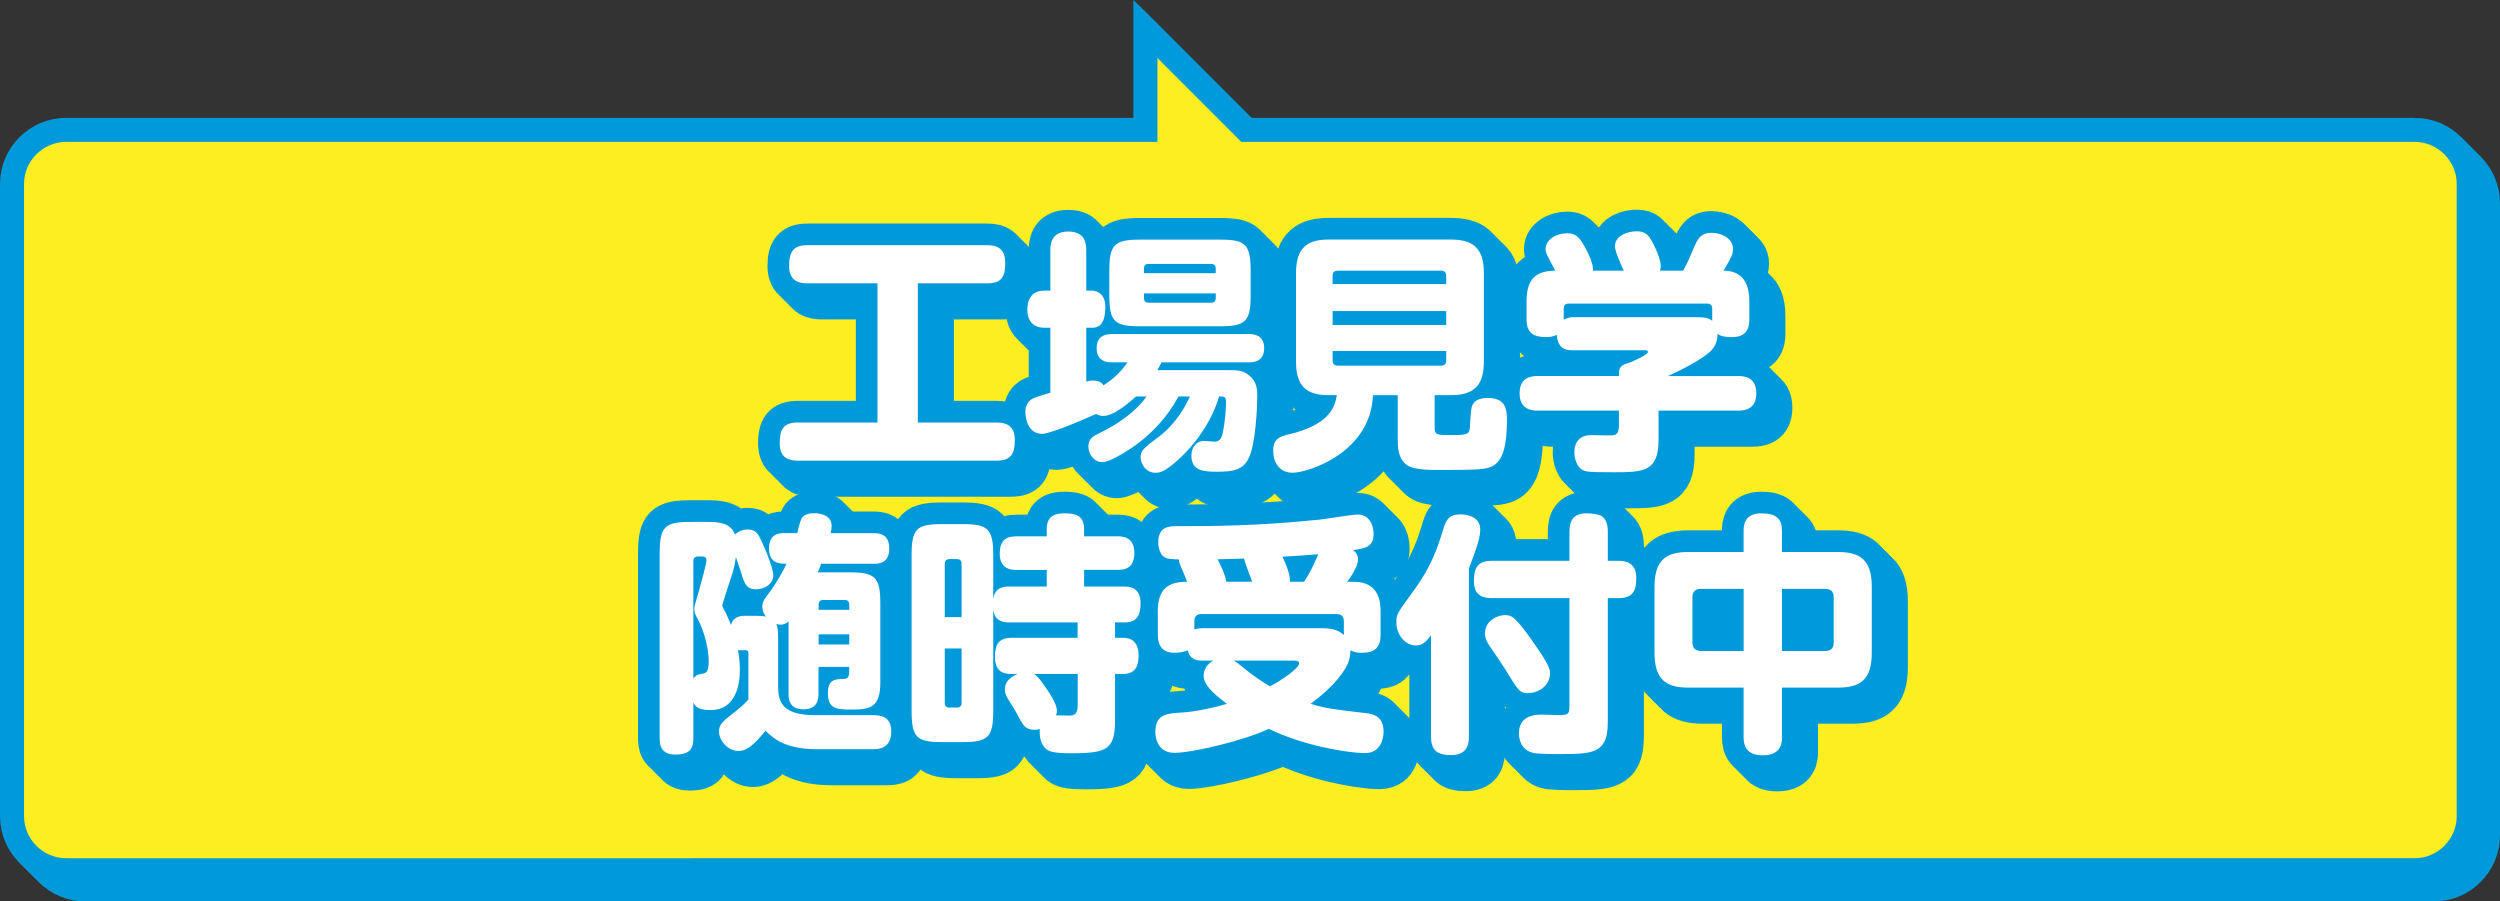 <?xml version="1.0" encoding="UTF-8"?><svg id="_レイヤー_2" xmlns="http://www.w3.org/2000/svg" viewBox="0 0 684.43 246.8"><rect x="0" y="0" width="684.43" height="246.8" fill="#333333" stroke="none"/><defs><style>.cls-1{fill:#fff;}.cls-2{stroke-linecap:round;stroke-linejoin:round;stroke-width:11.85px;}.cls-2,.cls-3{fill:none;stroke:#0099d9;}.cls-3{stroke-miterlimit:10;stroke-width:13.16px;}.cls-4{fill:#fcee21;}</style></defs><g id="ob"><g><g><path class="cls-3" d="M666.32,44.11H345.1l-22.96-22.96v22.96H23.38c-6.34,0-11.53,5.19-11.53,11.53V228.69c0,6.34,5.19,11.53,11.53,11.53H666.32c6.34,0,11.53-5.19,11.53-11.53V55.64c0-6.34-5.19-11.53-11.53-11.53Z"/><path class="cls-3" d="M665,42.79H343.78l-22.96-22.96v22.96H22.06c-6.34,0-11.53,5.19-11.53,11.53V227.38c0,6.34,5.19,11.53,11.53,11.53H665c6.34,0,11.53-5.19,11.53-11.53V54.32c0-6.34-5.19-11.53-11.53-11.53Z"/><path class="cls-3" d="M663.68,41.48H342.47l-22.96-22.96v22.96H20.74c-6.34,0-11.53,5.19-11.53,11.53V226.06c0,6.34,5.19,11.53,11.53,11.53H663.68c6.34,0,11.53-5.19,11.53-11.53V53.01c0-6.34-5.19-11.53-11.53-11.53Z"/><path class="cls-3" d="M662.37,40.16H341.15l-22.96-22.96v22.96H19.43c-6.34,0-11.53,5.19-11.53,11.53V224.75c0,6.34,5.19,11.53,11.53,11.53H662.37c6.34,0,11.53-5.19,11.53-11.53V51.69c0-6.34-5.19-11.53-11.53-11.53Z"/><path class="cls-3" d="M661.05,38.84H339.83l-22.96-22.96v22.96H18.11c-6.34,0-11.53,5.19-11.53,11.53V223.43c0,6.34,5.19,11.53,11.53,11.53H661.05c6.34,0,11.53-5.19,11.53-11.53V50.37c0-6.34-5.19-11.53-11.53-11.53Z"/></g><path class="cls-4" d="M661.05,38.84H339.83l-22.96-22.96v22.96H18.11c-6.34,0-11.53,5.19-11.53,11.53V223.43c0,6.34,5.19,11.53,11.53,11.53H661.05c6.34,0,11.53-5.19,11.53-11.53V50.37c0-6.34-5.19-11.53-11.53-11.53Z"/></g><g><g><g><path class="cls-2" d="M255.22,119.62h21.55c2.3,0,5.01,.62,5.01,4.77,0,3.87-1.08,5.67-5.01,5.67h-54.41c-2.3,0-4.95-.62-4.95-4.77,0-3.8,1.02-5.67,4.95-5.67h21.82v-38.1h-19.18c-1.83,0-5.01-.28-5.01-4.77,0-3.94,1.22-5.67,5.01-5.67h49.2c2.51,0,4.95,.69,4.95,4.84,0,3.87-1.02,5.6-4.95,5.6h-18.97v38.1Z"/><path class="cls-2" d="M314.96,112.49c-1.69,1.52-5.96,5.32-9.01,5.32-1.02,0-1.56-.35-1.9-.55,0,0-12.13,5.46-14.77,5.46-4.61,0-4.61-5.81-4.61-6.02,0-2.07,1.08-3.04,1.69-3.46,.81-.48,1.29-.62,5.15-1.8v-17.77h-1.56c-4.13,0-4.74-3.18-4.74-4.91,0-2.97,1.22-5.26,4.74-5.26h1.56v-11.06c0-1.18,0-5.12,4.88-5.12,4.54,0,4.95,3.18,4.95,5.12v11.06h1.63c.47,0,3.59,.28,3.59,4.43,0,2.49-.41,5.74-3.59,5.74h-1.63v14.73c.75-.21,1.22-.28,1.83-.28,1.9,0,2.51,.76,2.91,1.31,3.79-2.49,5.35-4.63,6.57-6.29h-4.27c-.95,0-4.2,0-4.2-3.87s3.18-3.87,4.2-3.87h37.47c.95,0,4.2,0,4.2,3.87s-3.25,3.87-4.2,3.87h-23.92c-.34,.76-.47,.97-1.15,2.14h19.65c2.24,0,3.86,0,5.69,1.59,1.9,1.66,2.03,3.73,2.03,5.26,0,4.08-.54,13.21-2.17,16.87-1.63,3.67-4.4,4.08-8.88,4.08-3.46,0-6.98-.14-6.98-4.43,0-2.49,1.63-4.01,3.39-4.01,.47,0,2.58,.21,2.98,.21,1.63,0,2.03-1.38,2.3-2.83,.47-2.21,.81-5.74,.81-8.02,0-1.52-.54-1.52-1.9-1.52-2.03,7.05-6.91,13.55-11.38,17.5-3.46,3.04-4.74,3.39-6.03,3.39-2.64,0-4.07-2.42-4.07-4.22s.54-2.35,5.29-5.88c1.56-1.18,5.49-4.7,8.2-10.79h-3.12c-3.05,5.67-7.59,10.58-12.88,14.11-1.97,1.31-6.03,3.87-8,3.87-2.24,0-3.79-2.21-3.79-4.29,0-2.21,1.49-2.9,2.91-3.6,3.46-1.66,9.49-5.05,13.01-10.1h-2.91Zm31.38-27.8c0,7.19-1.29,8.58-8.4,8.58h-21.89c-7.12,0-8.4-1.38-8.4-8.58v-6.57c0-7.12,1.29-8.58,8.4-8.58h21.89c6.98,0,8.4,1.24,8.4,8.58v6.57Zm-9.56-5.95v-1.31c0-.76-.41-1.24-1.29-1.24h-17.14c-.88,0-1.22,.55-1.22,1.24v1.31h19.65Zm0,5.53h-19.65v1.31c0,.69,.34,1.24,1.29,1.24h17.08c.95,0,1.29-.55,1.29-1.24v-1.31Z"/><path class="cls-2" d="M396.7,120.79c0,2.28,.54,2.28,4.61,2.28,4.95,0,4.95-.42,5.08-2.56,.27-4.5,.34-5.05,.75-5.81,.34-.55,1.08-1.8,4.07-1.8,4.68,0,5.29,2.7,5.29,5.88,0,9.2-1.76,12.52-5.56,13.35-1.29,.28-2.3,.48-12.06,.48-2.91,0-7.72,.07-9.69-1.31-2.58-1.8-2.58-4.91-2.58-7.47v-11.69h-6.78c-.61,15.84-17.89,21.23-21.96,21.23-3.66,0-5.35-2.77-5.35-6.02s1.76-3.87,4.07-4.43c11.79-2.7,12.88-8.02,13.35-10.79h-2.17c-5.83,0-9.01-2.07-9.01-9.2v-24.2c0-7.4,3.52-9.2,9.01-9.2h33.34c5.69,0,9.08,1.94,9.08,9.2v24.2c0,6.92-3.05,9.2-9.08,9.2h-4.4v8.64Zm3.18-39.07v-2.21c0-.9-.41-1.45-1.36-1.45h-28.33c-1.02,0-1.42,.55-1.42,1.45v2.21h31.1Zm0,7.4h-31.1v3.8h31.1v-3.8Zm0,10.93h-31.1v2.56c0,.83,.41,1.45,1.42,1.45h28.33c1.02,0,1.36-.69,1.36-1.45v-2.56Z"/><path class="cls-2" d="M448.52,78.06c-.75-1.52-2.44-5.32-2.44-6.64,0-3.18,3.79-4.15,5.96-4.15,2.58,0,3.46,1.18,4.88,4.15,.88,1.8,1.69,3.94,1.69,5.39,0,.55-.14,1.04-.2,1.24h6.37c1.29-2.49,2.03-4.15,2.71-5.81,1.15-2.77,1.96-4.56,5.01-4.56,2.24,0,5.9,1.18,5.9,4.5,0,1.52-.75,2.7-2.58,5.88,2.71,0,7.05,.9,7.05,8.37v4.98c0,4.15-2.51,4.84-4.88,4.84-.41,0-2.71,0-3.86-.9,.07,3.46-1.96,4.91-3.25,5.88-2.91,2.07-6.57,4.01-10.3,5.67h19.25c1.15,0,4.95,0,4.95,4.7,0,4.29-2.98,4.77-4.95,4.77h-21.82v8.09c0,8.64-4.2,8.78-12.26,8.78-2.58,0-6.37,0-7.66-.28-2.71-.69-3.12-4.01-3.12-5.12,0-4.77,3.79-4.77,4.74-4.77,.88,0,4.88,.14,5.69,.07,1.42-.21,1.76-.9,1.76-2.84v-3.94h-22.23c-1.29,0-4.95-.07-4.95-4.7,0-4.08,2.64-4.77,4.95-4.77h22.23c0-1.73,0-2.97,2.58-3.53,.61-.21,5.35-2.21,5.35-3.04,0-.48-.47-.48-.81-.48h-19.86c-1.35,0-3.93,0-4.27-4.22-.75,.41-1.83,.62-2.85,.62-3.32,0-5.42-.97-5.42-4.84v-4.98c0-6.36,2.78-8.3,7.86-8.37-2.51-4.7-2.64-4.91-2.64-5.95,0-2.63,3.05-4.29,5.83-4.29,2.1,0,3.46,.62,5.69,5.26,1.22,2.56,1.49,3.8,1.42,4.98h8.47Zm-16.47,13.42c1.22-.69,2.37-.69,2.44-.69h33.27c2.57,0,3.79,.07,4.95,.97v-3.32c0-.83-.41-1.38-1.42-1.38h-37.88c-1.02,0-1.36,.62-1.36,1.38v3.04Z"/><path class="cls-2" d="M205.97,181.96c.2,.9,.54,2.97,.54,5.32,0,3.11-.61,11.06-8.06,11.06-3.73,0-4.34-1.31-4.68-2.14v9.89c0,3.04-1.22,4.43-4.88,4.43-4.34,0-4.34-3.18-4.34-4.43v-50.69c0-7.26,1.42-8.58,8.4-8.58h4.27c2.91,0,6.71,0,7.93,3.46,1.49-1.38,3.05-1.38,3.46-1.38,2.24,0,2.91,1.04,4.13,3.87,1.69,3.73,2.91,7.19,2.91,8.71,0,2.28-2.37,3.8-4.68,3.8-2.78,0-3.32-1.87-4.07-4.43-.47-1.45-.54-1.66-1.49-4.43-.27,2.01-.61,3.46-1.02,4.7-.34,.97-2.71,8.3-2.71,8.57,0,.35,.88,1.94,1.08,2.28,.47,.97,.88,2.01,1.29,3.04,.75-2.28,2.51-2.49,3.93-2.49h2.78c1.42,0,1.9,.07,2.85,.21-.27-.42-.95-1.31-.95-2.77,0-1.24,.54-2.01,1.76-3.6,2.03-2.63,4.07-6.36,4.88-8.09-1.9,0-4.81,0-4.81-4.22s3.12-4.15,4.2-4.15h3.52c0-.07,.81-3.25,.88-3.25,.34-.97,.88-2.21,3.79-2.21,1.83,0,4.74,.62,4.74,3.46,0,.69-.14,1.52-.27,2.01h11.79c1.22,0,4.27,0,4.27,4.22s-3.19,4.15-4.27,4.15h-14.37c-.34,.97-.47,1.31-.95,2.35h8.74c7.05,0,8.4,1.38,8.4,8.58v21.58c0,6.57-2.64,7.4-7.45,7.4-4.4,0-6.91,0-6.91-4.56,0-3.6,1.9-3.73,3.86-3.8,1.08,0,1.97-.07,1.97-1.87v-1.45h-8.4v7.26c0,1.18,0,4.36-4.13,4.36s-4.07-3.25-4.07-4.36v-19.71c-.34,.35-1.08,.9-2.24,.9-.47,0-.81-.14-1.08-.21,.41,1.18,.47,2.01,.47,4.29v12.93c0,4.29,1.36,7.75,10.1,7.75h15.72c2.51,0,5.15,.48,5.15,4.49,0,4.84-3.73,4.84-5.22,4.84h-14.91c-8.4,0-11.66-2.49-14.3-5.05-2.85,3.53-5.01,5.53-7.32,5.53-3.19,0-5.42-3.04-5.42-5.39,0-1.73,1.08-2.77,3.25-4.43,2.85-2.21,3.32-2.7,4.81-4.22v-12.79c0-.42-.2-.76-.75-.76h-2.17Zm-12.2,7.81c.34-.62,.95-1.18,2.1-1.31,1.29-.21,2.1-.35,2.1-3.32,0-5.12-2.1-10.17-3.05-11.83-.61-1.11-.88-1.59-.88-2.77,0-.55,.2-1.31,1.22-4.7,.41-1.45,2.1-7.54,2.1-8.51,0-.62-.41-1.04-.95-1.04h-1.42c-.81,0-1.22,.48-1.22,1.31v32.16Zm34.29-18.88h8.4v-1.38c0-.76-.34-1.31-1.22-1.31h-5.96c-.81,0-1.22,.48-1.22,1.31v1.38Zm0,6.71v2.77h8.4v-2.77h-8.4Z"/><path class="cls-2" d="M290.52,164.54v-4.56h-8.33c-1.02,0-4.54,0-4.54-4.43,0-3.46,1.56-4.77,4.54-4.77h8.33v-1.94c0-3.25,1.76-4.36,4.74-4.36,3.25,0,5.49,.62,5.49,4.36v1.94h9.08c1.22,0,4.68,0,4.68,4.56s-3.19,4.63-4.68,4.63h-9.08v4.56h10.84c1.42,0,4.61,.07,4.61,4.56,0,3.04-.81,5.26-4.34,5.26h-2.64v4.22h2.24c3.12,0,4.2,2.14,4.2,4.7,0,2.42-.47,5.19-4.2,5.19h-2.24v12.31c0,8.23-1.83,9.4-11.93,9.4-5.29,0-6.71-.48-7.73-2.07-.68-.97-1.08-2.63-.95-4.56-.27,.07-.75,.21-1.35,.21-2.64,0-3.19-1.18-4.68-4.01-.61-1.11-1.15-2.07-2.58-4.29-.41-.69-.95-1.52-.95-2.7,0-2.28,1.63-3.53,3.52-4.29h-1.69c-1.42,0-4.54-.07-4.54-4.63,0-3.53,1.08-5.26,4.54-5.26h18.09v-4.22h-18.7c-1.49,0-4-.21-4.4-3.53v27.73c0,7.12-1.29,8.57-8.4,8.57h-5.62c-6.98,0-8.33-1.31-8.33-8.57v-42.6c0-7.19,1.29-8.51,8.33-8.51h5.62c6.98,0,8.4,1.31,8.4,8.51v12.03c.41-3.04,2.58-3.46,4.4-3.46h10.23Zm-23.31,8.37v-14.59c0-.97-.54-1.31-1.29-1.31h-2.03c-.75,0-1.29,.42-1.29,1.31v14.59h4.61Zm0,8.57h-4.61v14.87c0,.9,.41,1.31,1.29,1.31h2.03c.88,0,1.29-.42,1.29-1.31v-14.87Zm19.79,6.98c.88,.41,1.76,1.66,2.64,2.9,1.15,1.59,3.66,5.05,3.66,7.19,0,.62-.14,.97-.27,1.24,.61,0,2.91,.07,3.46,.07,1.9,0,2.51-.62,2.51-2.97v-8.44h-11.99Z"/><path class="cls-2" d="M320.89,171.59c0-6.43,2.78-8.37,8.06-8.37-.34-.83-.61-1.59-1.35-3.32-.81-1.8-.88-2.01-.88-2.77-2.51-.14-2.78-.14-3.52-.41-1.69-.62-2.17-2.9-2.17-4.29,0-4.43,3.25-4.43,4.95-4.43,10.84,0,22.29-.07,39.3-1.8,1.49-.14,8.74-1.38,10.37-1.38,2.98,0,4.34,2.63,4.34,5.26,0,3.6-2.17,3.94-5.62,4.49,.47,.35,1.36,1.04,1.36,2.56,0,2.21-2.85,5.95-2.98,6.09h1.83c7.32,0,7.32,6.22,7.32,8.37v5.95c0,3.94-1.69,5.12-5.35,5.12-.47,0-1.63,0-2.91-.69,.07,2.56-1.08,4.5-1.69,5.46-2.03,3.25-5.56,6.5-9.22,9.2,4.34,1.31,5.83,1.45,15.79,2.63,2.71,.35,4.2,2.07,4.2,4.84,0,.62,0,6.02-5.08,6.02-2.58,0-7.72-.69-13.21-2.01-6.64-1.66-10.84-3.53-13.15-4.63-6.78,3.25-21.01,6.57-25.82,6.57-5.22,0-5.22-5.33-5.22-5.81,0-4.84,3.46-4.98,6.78-5.19,4.27-.21,9.55-1.45,12.81-2.42-4.27-3.18-6.37-5.46-6.37-7.68,0-2.56,2.03-3.8,2.64-4.15h-2.91c-1.49,0-3.46-.14-4.07-2.83-.95,.48-2.58,.69-3.59,.69-4.34,0-4.61-3.25-4.61-5.12v-5.95Zm50.96,2.42c0-1.38-.75-1.94-1.9-1.94h-37.13c-1.15,0-1.9,.55-1.9,1.94v2.28c.41-.14,.88-.35,2.24-.35h32.66c3.46,0,4.88,.83,6.03,1.87v-3.8Zm-25.07-10.79c-.34-.9-2.1-5.33-2.24-6.36-1.63,.07-1.83,.07-2.03,.07-.75,0-4.88,.14-5.22,.14,.41,.83,2.17,4.22,2.37,6.15h7.12Zm-5.08,21.58c.75,.42,.95,.55,2.78,2.07,3.05,2.49,4.88,3.6,7.11,4.98,3.59-1.8,8-5.12,8-6.22,0-.83-.68-.83-2.37-.83h-15.52Zm19.24-21.58c.41-.69,1.15-1.66,2.24-3.87,.27-.55,1.42-3.11,1.69-3.67-3.46,.28-4.2,.35-9.83,.69,1.02,2.21,2.17,4.98,2.03,6.85h3.86Z"/><path class="cls-2" d="M406.09,205.55c0,1.73-.2,5.12-4.81,5.12-4.07,0-5.56-1.45-5.56-5.12v-27.66c-1.08,1.38-2.17,2.77-4.13,2.77-2.78,0-5.35-2.7-5.35-6.36,0-2.21,.14-2.35,4.88-8.85,4.81-6.57,6.44-11.69,8.06-16.94,.68-2.14,1.42-3.73,4.54-3.73,.61,0,5.49,0,5.49,4.22,0,2.49-1.63,6.64-3.12,10.58v45.99Zm38.02-3.67c0,8.51-4.34,8.51-13.55,8.51-2.44,0-5.9,0-7.25-.42-3.52-1.11-3.52-4.7-3.52-5.26,0-4.43,3.59-5.12,6.1-5.12,.81,0,4.41,.14,5.15,.14,2.37,0,2.58-.55,2.58-2.49v-29.53h-21.21c-2.03,0-4.95-.42-4.95-4.63,0-3.8,1.15-5.6,4.95-5.6h21.21v-7.95c0-2.63,.75-5.05,4.74-5.05,.95,0,3.39,.21,4.2,.83,1.56,1.24,1.56,3.39,1.56,4.22v7.95h2.85c2.03,0,4.95,.48,4.95,4.7,0,3.67-1.02,5.53-4.95,5.53h-2.85v34.16Zm-21.82-8.16c-2.3,0-2.64-.62-6.44-6.85-.61-.97-3.12-4.7-4.13-6.15-1.15-1.66-1.22-2.63-1.22-3.32,0-3.73,3.66-5.05,5.42-5.05,1.9,0,2.78,.28,7.93,7.61,4.74,6.71,4.61,7.81,4.4,8.99-.54,3.6-4.07,4.77-5.96,4.77Z"/><path class="cls-2" d="M491.81,205.75c0,1.24,0,4.98-5.22,4.98-4.54,0-5.29-2.63-5.29-4.98v-13.55h-15.11c-5.9,0-9.28-2.01-9.28-9.47v-18.19c0-7.47,3.39-9.47,9.28-9.47h15.11v-5.74c0-1.52,.14-4.84,4.88-4.84,4.13,0,5.62,1.52,5.62,4.84v5.74h15.31c5.9,0,9.28,2.01,9.28,9.47v18.19c0,7.47-3.32,9.47-9.28,9.47h-15.31v13.55Zm-10.5-40.59h-11.72c-1.49,0-2.3,.76-2.3,2.35v12.31c0,1.52,.81,2.35,2.3,2.35h11.72v-17.01Zm10.5,17.01h11.86c1.63,0,2.3-.9,2.3-2.35v-12.31c0-1.52-.75-2.35-2.3-2.35h-11.86v17.01Z"/></g><g><path class="cls-2" d="M253.9,118.3h21.55c2.3,0,5.01,.62,5.01,4.77,0,3.87-1.08,5.67-5.01,5.67h-54.41c-2.3,0-4.95-.62-4.95-4.77,0-3.8,1.02-5.67,4.95-5.67h21.82v-38.1h-19.18c-1.83,0-5.01-.28-5.01-4.77,0-3.94,1.22-5.67,5.01-5.67h49.2c2.51,0,4.95,.69,4.95,4.84,0,3.87-1.02,5.6-4.95,5.6h-18.97v38.1Z"/><path class="cls-2" d="M313.64,111.18c-1.69,1.52-5.96,5.32-9.01,5.32-1.02,0-1.56-.35-1.9-.55,0,0-12.13,5.46-14.77,5.46-4.61,0-4.61-5.81-4.61-6.02,0-2.07,1.08-3.04,1.69-3.46,.81-.48,1.29-.62,5.15-1.8v-17.77h-1.56c-4.13,0-4.74-3.18-4.74-4.91,0-2.97,1.22-5.26,4.74-5.26h1.56v-11.06c0-1.18,0-5.12,4.88-5.12,4.54,0,4.95,3.18,4.95,5.12v11.06h1.63c.47,0,3.59,.28,3.59,4.43,0,2.49-.41,5.74-3.59,5.74h-1.63v14.73c.75-.21,1.22-.28,1.83-.28,1.9,0,2.51,.76,2.91,1.31,3.79-2.49,5.35-4.63,6.57-6.29h-4.27c-.95,0-4.2,0-4.2-3.87s3.18-3.87,4.2-3.87h37.47c.95,0,4.2,0,4.2,3.87s-3.25,3.87-4.2,3.87h-23.92c-.34,.76-.47,.97-1.15,2.14h19.65c2.24,0,3.86,0,5.69,1.59,1.9,1.66,2.03,3.73,2.03,5.26,0,4.08-.54,13.21-2.17,16.87-1.63,3.67-4.4,4.08-8.88,4.08-3.46,0-6.98-.14-6.98-4.43,0-2.49,1.63-4.01,3.39-4.01,.47,0,2.58,.21,2.98,.21,1.63,0,2.03-1.38,2.3-2.83,.47-2.21,.81-5.74,.81-8.02,0-1.52-.54-1.52-1.9-1.52-2.03,7.05-6.91,13.55-11.38,17.5-3.46,3.04-4.74,3.39-6.03,3.39-2.64,0-4.07-2.42-4.07-4.22s.54-2.35,5.29-5.88c1.56-1.18,5.49-4.7,8.2-10.79h-3.12c-3.05,5.67-7.59,10.58-12.88,14.11-1.97,1.31-6.03,3.87-8,3.87-2.24,0-3.79-2.21-3.79-4.29,0-2.21,1.49-2.9,2.91-3.6,3.46-1.66,9.49-5.05,13.01-10.1h-2.91Zm31.38-27.8c0,7.19-1.29,8.58-8.4,8.58h-21.89c-7.12,0-8.4-1.38-8.4-8.58v-6.57c0-7.12,1.29-8.58,8.4-8.58h21.89c6.98,0,8.4,1.24,8.4,8.58v6.57Zm-9.56-5.95v-1.31c0-.76-.41-1.24-1.29-1.24h-17.14c-.88,0-1.22,.55-1.22,1.24v1.31h19.65Zm0,5.53h-19.65v1.31c0,.69,.34,1.24,1.29,1.24h17.08c.95,0,1.29-.55,1.29-1.24v-1.31Z"/><path class="cls-2" d="M395.38,119.48c0,2.28,.54,2.28,4.61,2.28,4.95,0,4.95-.42,5.08-2.56,.27-4.5,.34-5.05,.75-5.81,.34-.55,1.08-1.8,4.07-1.8,4.68,0,5.29,2.7,5.29,5.88,0,9.2-1.76,12.52-5.56,13.35-1.29,.28-2.3,.48-12.06,.48-2.91,0-7.72,.07-9.69-1.31-2.58-1.8-2.58-4.91-2.58-7.47v-11.69h-6.78c-.61,15.84-17.89,21.23-21.96,21.23-3.66,0-5.35-2.77-5.35-6.02s1.76-3.87,4.07-4.43c11.79-2.7,12.88-8.02,13.35-10.79h-2.17c-5.83,0-9.01-2.07-9.01-9.2v-24.2c0-7.4,3.52-9.2,9.01-9.2h33.34c5.69,0,9.08,1.94,9.08,9.2v24.2c0,6.92-3.05,9.2-9.08,9.2h-4.4v8.64Zm3.18-39.07v-2.21c0-.9-.41-1.45-1.36-1.45h-28.33c-1.02,0-1.42,.55-1.42,1.45v2.21h31.1Zm0,7.4h-31.1v3.8h31.1v-3.8Zm0,10.93h-31.1v2.56c0,.83,.41,1.45,1.42,1.45h28.33c1.02,0,1.36-.69,1.36-1.45v-2.56Z"/><path class="cls-2" d="M447.21,76.74c-.75-1.52-2.44-5.32-2.44-6.64,0-3.18,3.79-4.15,5.96-4.15,2.58,0,3.46,1.18,4.88,4.15,.88,1.8,1.69,3.94,1.69,5.39,0,.55-.14,1.04-.2,1.24h6.37c1.29-2.49,2.03-4.15,2.71-5.81,1.15-2.77,1.96-4.56,5.01-4.56,2.24,0,5.9,1.18,5.9,4.5,0,1.52-.75,2.7-2.58,5.88,2.71,0,7.05,.9,7.05,8.37v4.98c0,4.15-2.51,4.84-4.88,4.84-.41,0-2.71,0-3.86-.9,.07,3.46-1.96,4.91-3.25,5.88-2.91,2.07-6.57,4.01-10.3,5.67h19.25c1.15,0,4.95,0,4.95,4.7,0,4.29-2.98,4.77-4.95,4.77h-21.82v8.09c0,8.64-4.2,8.78-12.26,8.78-2.58,0-6.37,0-7.66-.28-2.71-.69-3.12-4.01-3.12-5.12,0-4.77,3.79-4.77,4.74-4.77,.88,0,4.88,.14,5.69,.07,1.42-.21,1.76-.9,1.76-2.84v-3.94h-22.23c-1.29,0-4.95-.07-4.95-4.7,0-4.08,2.64-4.77,4.95-4.77h22.23c0-1.73,0-2.97,2.58-3.53,.61-.21,5.35-2.21,5.35-3.04,0-.48-.47-.48-.81-.48h-19.86c-1.35,0-3.93,0-4.27-4.22-.75,.41-1.83,.62-2.85,.62-3.32,0-5.42-.97-5.42-4.84v-4.98c0-6.36,2.78-8.3,7.86-8.37-2.51-4.7-2.64-4.91-2.64-5.95,0-2.63,3.05-4.29,5.83-4.29,2.1,0,3.46,.62,5.69,5.26,1.22,2.56,1.49,3.8,1.42,4.98h8.47Zm-16.47,13.42c1.22-.69,2.37-.69,2.44-.69h33.27c2.57,0,3.79,.07,4.95,.97v-3.32c0-.83-.41-1.38-1.42-1.38h-37.88c-1.02,0-1.36,.62-1.36,1.38v3.04Z"/><path class="cls-2" d="M204.65,180.65c.2,.9,.54,2.97,.54,5.32,0,3.11-.61,11.06-8.06,11.06-3.73,0-4.34-1.31-4.68-2.14v9.89c0,3.04-1.22,4.43-4.88,4.43-4.34,0-4.34-3.18-4.34-4.43v-50.69c0-7.26,1.42-8.58,8.4-8.58h4.27c2.91,0,6.71,0,7.93,3.46,1.49-1.38,3.05-1.38,3.46-1.38,2.24,0,2.91,1.04,4.13,3.87,1.69,3.73,2.91,7.19,2.91,8.71,0,2.28-2.37,3.8-4.68,3.8-2.78,0-3.32-1.87-4.07-4.43-.47-1.45-.54-1.66-1.49-4.43-.27,2.01-.61,3.46-1.02,4.7-.34,.97-2.71,8.3-2.71,8.57,0,.35,.88,1.94,1.08,2.28,.47,.97,.88,2.01,1.29,3.04,.75-2.28,2.51-2.49,3.93-2.49h2.78c1.42,0,1.9,.07,2.85,.21-.27-.42-.95-1.31-.95-2.77,0-1.24,.54-2.01,1.76-3.6,2.03-2.63,4.07-6.36,4.88-8.09-1.9,0-4.81,0-4.81-4.22s3.12-4.15,4.2-4.15h3.52c0-.07,.81-3.25,.88-3.25,.34-.97,.88-2.21,3.79-2.21,1.83,0,4.74,.62,4.74,3.46,0,.69-.14,1.52-.27,2.01h11.79c1.22,0,4.27,0,4.27,4.22s-3.19,4.15-4.27,4.15h-14.37c-.34,.97-.47,1.31-.95,2.35h8.74c7.05,0,8.4,1.38,8.4,8.58v21.58c0,6.57-2.64,7.4-7.45,7.4-4.4,0-6.91,0-6.91-4.56,0-3.6,1.9-3.73,3.86-3.8,1.08,0,1.97-.07,1.97-1.87v-1.45h-8.4v7.26c0,1.18,0,4.36-4.13,4.36s-4.07-3.25-4.07-4.36v-19.71c-.34,.35-1.08,.9-2.24,.9-.47,0-.81-.14-1.08-.21,.41,1.18,.47,2.01,.47,4.29v12.93c0,4.29,1.36,7.75,10.1,7.75h15.72c2.51,0,5.15,.48,5.15,4.49,0,4.84-3.73,4.84-5.22,4.84h-14.91c-8.4,0-11.66-2.49-14.3-5.05-2.85,3.53-5.01,5.53-7.32,5.53-3.19,0-5.42-3.04-5.42-5.39,0-1.73,1.08-2.77,3.25-4.43,2.85-2.21,3.32-2.7,4.81-4.22v-12.79c0-.42-.2-.76-.75-.76h-2.17Zm-12.2,7.81c.34-.62,.95-1.18,2.1-1.31,1.29-.21,2.1-.35,2.1-3.32,0-5.12-2.1-10.17-3.05-11.83-.61-1.11-.88-1.59-.88-2.77,0-.55,.2-1.31,1.22-4.7,.41-1.45,2.1-7.54,2.1-8.51,0-.62-.41-1.04-.95-1.04h-1.42c-.81,0-1.22,.48-1.22,1.31v32.16Zm34.29-18.88h8.4v-1.38c0-.76-.34-1.31-1.22-1.31h-5.96c-.81,0-1.22,.48-1.22,1.31v1.38Zm0,6.71v2.77h8.4v-2.77h-8.4Z"/><path class="cls-2" d="M289.2,163.22v-4.56h-8.33c-1.02,0-4.54,0-4.54-4.43,0-3.46,1.56-4.77,4.54-4.77h8.33v-1.94c0-3.25,1.76-4.36,4.74-4.36,3.25,0,5.49,.62,5.49,4.36v1.94h9.08c1.22,0,4.68,0,4.68,4.56s-3.19,4.63-4.68,4.63h-9.08v4.56h10.84c1.42,0,4.61,.07,4.61,4.56,0,3.04-.81,5.26-4.34,5.26h-2.64v4.22h2.24c3.12,0,4.2,2.14,4.2,4.7,0,2.42-.47,5.19-4.2,5.19h-2.24v12.31c0,8.23-1.83,9.4-11.93,9.4-5.29,0-6.71-.48-7.73-2.07-.68-.97-1.08-2.63-.95-4.56-.27,.07-.75,.21-1.35,.21-2.64,0-3.19-1.18-4.68-4.01-.61-1.11-1.15-2.07-2.58-4.29-.41-.69-.95-1.52-.95-2.7,0-2.28,1.63-3.53,3.52-4.29h-1.69c-1.42,0-4.54-.07-4.54-4.63,0-3.53,1.08-5.26,4.54-5.26h18.09v-4.22h-18.7c-1.49,0-4-.21-4.4-3.53v27.73c0,7.12-1.29,8.57-8.4,8.57h-5.62c-6.98,0-8.33-1.31-8.33-8.57v-42.6c0-7.19,1.29-8.51,8.33-8.51h5.62c6.98,0,8.4,1.31,8.4,8.51v12.03c.41-3.04,2.58-3.46,4.4-3.46h10.23Zm-23.31,8.37v-14.59c0-.97-.54-1.31-1.29-1.31h-2.03c-.75,0-1.29,.42-1.29,1.31v14.59h4.61Zm0,8.57h-4.61v14.87c0,.9,.41,1.31,1.29,1.31h2.03c.88,0,1.29-.42,1.29-1.31v-14.87Zm19.79,6.98c.88,.41,1.76,1.66,2.64,2.9,1.15,1.59,3.66,5.05,3.66,7.19,0,.62-.14,.97-.27,1.24,.61,0,2.91,.07,3.46,.07,1.9,0,2.51-.62,2.51-2.97v-8.44h-11.99Z"/><path class="cls-2" d="M319.58,170.27c0-6.43,2.78-8.37,8.06-8.37-.34-.83-.61-1.59-1.35-3.32-.81-1.8-.88-2.01-.88-2.77-2.51-.14-2.78-.14-3.52-.41-1.69-.62-2.17-2.9-2.17-4.29,0-4.43,3.25-4.43,4.95-4.43,10.84,0,22.29-.07,39.3-1.8,1.49-.14,8.74-1.38,10.37-1.38,2.98,0,4.34,2.63,4.34,5.26,0,3.6-2.17,3.94-5.62,4.49,.47,.35,1.36,1.04,1.36,2.56,0,2.21-2.85,5.95-2.98,6.09h1.83c7.32,0,7.32,6.22,7.32,8.37v5.95c0,3.94-1.69,5.12-5.35,5.12-.47,0-1.63,0-2.91-.69,.07,2.56-1.08,4.5-1.69,5.46-2.03,3.25-5.56,6.5-9.22,9.2,4.34,1.31,5.83,1.45,15.79,2.63,2.71,.35,4.2,2.07,4.2,4.84,0,.62,0,6.02-5.08,6.02-2.58,0-7.72-.69-13.21-2.01-6.64-1.66-10.84-3.53-13.15-4.63-6.78,3.25-21.01,6.57-25.82,6.57-5.22,0-5.22-5.33-5.22-5.81,0-4.84,3.46-4.98,6.78-5.19,4.27-.21,9.55-1.45,12.81-2.42-4.27-3.18-6.37-5.46-6.37-7.68,0-2.56,2.03-3.8,2.64-4.15h-2.91c-1.49,0-3.46-.14-4.07-2.83-.95,.48-2.58,.69-3.59,.69-4.34,0-4.61-3.25-4.61-5.12v-5.95Zm50.96,2.42c0-1.38-.75-1.94-1.9-1.94h-37.14c-1.15,0-1.9,.55-1.9,1.94v2.28c.41-.14,.88-.35,2.24-.35h32.66c3.46,0,4.88,.83,6.03,1.87v-3.8Zm-25.07-10.79c-.34-.9-2.1-5.33-2.24-6.36-1.63,.07-1.83,.07-2.03,.07-.75,0-4.88,.14-5.22,.14,.41,.83,2.17,4.22,2.37,6.15h7.12Zm-5.08,21.58c.75,.42,.95,.55,2.78,2.07,3.05,2.49,4.88,3.6,7.12,4.98,3.59-1.8,8-5.12,8-6.22,0-.83-.68-.83-2.37-.83h-15.52Zm19.25-21.58c.41-.69,1.15-1.66,2.24-3.87,.27-.55,1.42-3.11,1.69-3.67-3.46,.28-4.2,.35-9.83,.69,1.02,2.21,2.17,4.98,2.03,6.85h3.86Z"/><path class="cls-2" d="M404.78,204.23c0,1.73-.2,5.12-4.81,5.12-4.07,0-5.56-1.45-5.56-5.12v-27.66c-1.08,1.38-2.17,2.77-4.13,2.77-2.78,0-5.35-2.7-5.35-6.36,0-2.21,.14-2.35,4.88-8.85,4.81-6.57,6.44-11.69,8.06-16.94,.68-2.14,1.42-3.73,4.54-3.73,.61,0,5.49,0,5.49,4.22,0,2.49-1.63,6.64-3.12,10.58v45.99Zm38.02-3.67c0,8.51-4.34,8.51-13.55,8.51-2.44,0-5.9,0-7.25-.42-3.52-1.11-3.52-4.7-3.52-5.26,0-4.43,3.59-5.12,6.1-5.12,.81,0,4.41,.14,5.15,.14,2.37,0,2.58-.55,2.58-2.49v-29.53h-21.21c-2.03,0-4.95-.42-4.95-4.63,0-3.8,1.15-5.6,4.95-5.6h21.21v-7.95c0-2.63,.75-5.05,4.74-5.05,.95,0,3.39,.21,4.2,.83,1.56,1.24,1.56,3.39,1.56,4.22v7.95h2.85c2.03,0,4.95,.48,4.95,4.7,0,3.67-1.02,5.53-4.95,5.53h-2.85v34.16Zm-21.82-8.16c-2.3,0-2.64-.62-6.44-6.85-.61-.97-3.12-4.7-4.13-6.15-1.15-1.66-1.22-2.63-1.22-3.32,0-3.73,3.66-5.05,5.42-5.05,1.9,0,2.78,.28,7.93,7.61,4.74,6.71,4.61,7.81,4.4,8.99-.54,3.6-4.07,4.77-5.96,4.77Z"/><path class="cls-2" d="M490.49,204.44c0,1.24,0,4.98-5.22,4.98-4.54,0-5.29-2.63-5.29-4.98v-13.55h-15.11c-5.9,0-9.28-2.01-9.28-9.47v-18.19c0-7.47,3.39-9.47,9.28-9.47h15.11v-5.74c0-1.52,.14-4.84,4.88-4.84,4.13,0,5.62,1.52,5.62,4.84v5.74h15.31c5.9,0,9.28,2.01,9.28,9.47v18.19c0,7.47-3.32,9.47-9.28,9.47h-15.31v13.55Zm-10.5-40.59h-11.72c-1.49,0-2.3,.76-2.3,2.35v12.31c0,1.52,.81,2.35,2.3,2.35h11.72v-17.01Zm10.5,17.01h11.86c1.63,0,2.3-.9,2.3-2.35v-12.31c0-1.52-.75-2.35-2.3-2.35h-11.86v17.01Z"/></g><g><path class="cls-2" d="M252.58,116.99h21.55c2.3,0,5.01,.62,5.01,4.77,0,3.87-1.08,5.67-5.01,5.67h-54.41c-2.3,0-4.95-.62-4.95-4.77,0-3.8,1.02-5.67,4.95-5.67h21.82v-38.1h-19.18c-1.83,0-5.01-.28-5.01-4.77,0-3.94,1.22-5.67,5.01-5.67h49.2c2.51,0,4.95,.69,4.95,4.84,0,3.87-1.02,5.6-4.95,5.6h-18.97v38.1Z"/><path class="cls-2" d="M312.32,109.86c-1.69,1.52-5.96,5.32-9.01,5.32-1.02,0-1.56-.35-1.9-.55,0,0-12.13,5.46-14.77,5.46-4.61,0-4.61-5.81-4.61-6.02,0-2.07,1.08-3.04,1.69-3.46,.81-.48,1.29-.62,5.15-1.8v-17.77h-1.56c-4.13,0-4.74-3.18-4.74-4.91,0-2.97,1.22-5.26,4.74-5.26h1.56v-11.06c0-1.18,0-5.12,4.88-5.12,4.54,0,4.95,3.18,4.95,5.12v11.06h1.63c.47,0,3.59,.28,3.59,4.43,0,2.49-.41,5.74-3.59,5.74h-1.63v14.73c.75-.21,1.22-.28,1.83-.28,1.9,0,2.51,.76,2.91,1.31,3.79-2.49,5.35-4.63,6.57-6.29h-4.27c-.95,0-4.2,0-4.2-3.87s3.18-3.87,4.2-3.87h37.47c.95,0,4.2,0,4.2,3.87s-3.25,3.87-4.2,3.87h-23.92c-.34,.76-.47,.97-1.15,2.14h19.65c2.24,0,3.86,0,5.69,1.59,1.9,1.66,2.03,3.73,2.03,5.26,0,4.08-.54,13.21-2.17,16.87-1.63,3.67-4.4,4.08-8.88,4.08-3.46,0-6.98-.14-6.98-4.43,0-2.49,1.63-4.01,3.39-4.01,.47,0,2.58,.21,2.98,.21,1.63,0,2.03-1.38,2.3-2.83,.47-2.21,.81-5.74,.81-8.02,0-1.52-.54-1.52-1.9-1.52-2.03,7.05-6.91,13.55-11.38,17.5-3.46,3.04-4.74,3.39-6.03,3.39-2.64,0-4.07-2.42-4.07-4.22s.54-2.35,5.29-5.88c1.56-1.18,5.49-4.7,8.2-10.79h-3.12c-3.05,5.67-7.59,10.58-12.88,14.11-1.97,1.31-6.03,3.87-8,3.87-2.24,0-3.79-2.21-3.79-4.29,0-2.21,1.49-2.9,2.91-3.6,3.46-1.66,9.49-5.05,13.01-10.1h-2.91Zm31.38-27.8c0,7.19-1.29,8.58-8.4,8.58h-21.89c-7.12,0-8.4-1.38-8.4-8.58v-6.57c0-7.12,1.29-8.58,8.4-8.58h21.89c6.98,0,8.4,1.24,8.4,8.58v6.57Zm-9.56-5.95v-1.31c0-.76-.41-1.24-1.29-1.24h-17.14c-.88,0-1.22,.55-1.22,1.24v1.31h19.65Zm0,5.53h-19.65v1.31c0,.69,.34,1.24,1.29,1.24h17.08c.95,0,1.29-.55,1.29-1.24v-1.31Z"/><path class="cls-2" d="M394.07,118.16c0,2.28,.54,2.28,4.61,2.28,4.95,0,4.95-.42,5.08-2.56,.27-4.5,.34-5.05,.75-5.81,.34-.55,1.08-1.8,4.07-1.8,4.68,0,5.29,2.7,5.29,5.88,0,9.2-1.76,12.52-5.56,13.35-1.29,.28-2.3,.48-12.06,.48-2.91,0-7.72,.07-9.69-1.31-2.58-1.8-2.58-4.91-2.58-7.47v-11.69h-6.78c-.61,15.84-17.89,21.23-21.96,21.23-3.66,0-5.35-2.77-5.35-6.02s1.76-3.87,4.07-4.43c11.79-2.7,12.88-8.02,13.35-10.79h-2.17c-5.83,0-9.01-2.07-9.01-9.2v-24.2c0-7.4,3.52-9.2,9.01-9.2h33.34c5.69,0,9.08,1.94,9.08,9.2v24.2c0,6.92-3.05,9.2-9.08,9.2h-4.4v8.64Zm3.18-39.07v-2.21c0-.9-.41-1.45-1.36-1.45h-28.33c-1.02,0-1.42,.55-1.42,1.45v2.21h31.1Zm0,7.4h-31.1v3.8h31.1v-3.8Zm0,10.93h-31.1v2.56c0,.83,.41,1.45,1.42,1.45h28.33c1.02,0,1.36-.69,1.36-1.45v-2.56Z"/><path class="cls-2" d="M445.89,75.42c-.75-1.52-2.44-5.32-2.44-6.64,0-3.18,3.79-4.15,5.96-4.15,2.58,0,3.46,1.18,4.88,4.15,.88,1.8,1.69,3.94,1.69,5.39,0,.55-.14,1.04-.2,1.24h6.37c1.29-2.49,2.03-4.15,2.71-5.81,1.15-2.77,1.96-4.56,5.01-4.56,2.24,0,5.9,1.18,5.9,4.5,0,1.52-.75,2.7-2.58,5.88,2.71,0,7.05,.9,7.05,8.37v4.98c0,4.15-2.51,4.84-4.88,4.84-.41,0-2.71,0-3.86-.9,.07,3.46-1.96,4.91-3.25,5.88-2.91,2.07-6.57,4.01-10.3,5.67h19.25c1.15,0,4.95,0,4.95,4.7,0,4.29-2.98,4.77-4.95,4.77h-21.82v8.09c0,8.64-4.2,8.78-12.26,8.78-2.58,0-6.37,0-7.66-.28-2.71-.69-3.12-4.01-3.12-5.12,0-4.77,3.79-4.77,4.74-4.77,.88,0,4.88,.14,5.69,.07,1.42-.21,1.76-.9,1.76-2.84v-3.94h-22.23c-1.29,0-4.95-.07-4.95-4.7,0-4.08,2.64-4.77,4.95-4.77h22.23c0-1.73,0-2.97,2.58-3.53,.61-.21,5.35-2.21,5.35-3.04,0-.48-.47-.48-.81-.48h-19.86c-1.35,0-3.93,0-4.27-4.22-.75,.41-1.83,.62-2.85,.62-3.32,0-5.42-.97-5.42-4.84v-4.98c0-6.36,2.78-8.3,7.86-8.37-2.51-4.7-2.64-4.91-2.64-5.95,0-2.63,3.05-4.29,5.83-4.29,2.1,0,3.46,.62,5.69,5.26,1.22,2.56,1.49,3.8,1.42,4.98h8.47Zm-16.47,13.42c1.22-.69,2.37-.69,2.44-.69h33.27c2.57,0,3.79,.07,4.95,.97v-3.32c0-.83-.41-1.38-1.42-1.38h-37.88c-1.02,0-1.36,.62-1.36,1.38v3.04Z"/><path class="cls-2" d="M203.34,179.33c.2,.9,.54,2.97,.54,5.32,0,3.11-.61,11.06-8.06,11.06-3.73,0-4.34-1.31-4.68-2.14v9.89c0,3.04-1.22,4.43-4.88,4.43-4.34,0-4.34-3.18-4.34-4.43v-50.69c0-7.26,1.42-8.58,8.4-8.58h4.27c2.91,0,6.71,0,7.93,3.46,1.49-1.38,3.05-1.38,3.46-1.38,2.24,0,2.91,1.04,4.13,3.87,1.69,3.73,2.91,7.19,2.91,8.71,0,2.28-2.37,3.8-4.68,3.8-2.78,0-3.32-1.87-4.07-4.43-.47-1.45-.54-1.66-1.49-4.43-.27,2.01-.61,3.46-1.02,4.7-.34,.97-2.71,8.3-2.71,8.57,0,.35,.88,1.94,1.08,2.28,.47,.97,.88,2.01,1.29,3.04,.75-2.28,2.51-2.49,3.93-2.49h2.78c1.42,0,1.9,.07,2.85,.21-.27-.42-.95-1.31-.95-2.77,0-1.24,.54-2.01,1.76-3.6,2.03-2.63,4.07-6.36,4.88-8.09-1.9,0-4.81,0-4.81-4.22s3.12-4.15,4.2-4.15h3.52c0-.07,.81-3.25,.88-3.25,.34-.97,.88-2.21,3.79-2.21,1.83,0,4.74,.62,4.74,3.46,0,.69-.14,1.52-.27,2.01h11.79c1.22,0,4.27,0,4.27,4.22s-3.19,4.15-4.27,4.15h-14.37c-.34,.97-.47,1.31-.95,2.35h8.74c7.05,0,8.4,1.38,8.4,8.58v21.58c0,6.57-2.64,7.4-7.45,7.4-4.4,0-6.91,0-6.91-4.56,0-3.6,1.9-3.73,3.86-3.8,1.08,0,1.97-.07,1.97-1.87v-1.45h-8.4v7.26c0,1.18,0,4.36-4.13,4.36s-4.07-3.25-4.07-4.36v-19.71c-.34,.35-1.08,.9-2.24,.9-.47,0-.81-.14-1.08-.21,.41,1.18,.47,2.01,.47,4.29v12.93c0,4.29,1.36,7.75,10.1,7.75h15.72c2.51,0,5.15,.48,5.15,4.49,0,4.84-3.73,4.84-5.22,4.84h-14.91c-8.4,0-11.66-2.49-14.3-5.05-2.85,3.53-5.01,5.53-7.32,5.53-3.19,0-5.42-3.04-5.42-5.39,0-1.73,1.08-2.77,3.25-4.43,2.85-2.21,3.32-2.7,4.81-4.22v-12.79c0-.42-.2-.76-.75-.76h-2.17Zm-12.2,7.81c.34-.62,.95-1.18,2.1-1.31,1.29-.21,2.1-.35,2.1-3.32,0-5.12-2.1-10.17-3.05-11.83-.61-1.11-.88-1.59-.88-2.77,0-.55,.2-1.31,1.22-4.7,.41-1.45,2.1-7.54,2.1-8.51,0-.62-.41-1.04-.95-1.04h-1.42c-.81,0-1.22,.48-1.22,1.31v32.16Zm34.29-18.88h8.4v-1.38c0-.76-.34-1.31-1.22-1.31h-5.96c-.81,0-1.22,.48-1.22,1.31v1.38Zm0,6.71v2.77h8.4v-2.77h-8.4Z"/><path class="cls-2" d="M287.89,161.91v-4.56h-8.33c-1.02,0-4.54,0-4.54-4.43,0-3.46,1.56-4.77,4.54-4.77h8.33v-1.94c0-3.25,1.76-4.36,4.74-4.36,3.25,0,5.49,.62,5.49,4.36v1.94h9.08c1.22,0,4.68,0,4.68,4.56s-3.19,4.63-4.68,4.63h-9.08v4.56h10.84c1.42,0,4.61,.07,4.61,4.56,0,3.04-.81,5.26-4.34,5.26h-2.64v4.22h2.24c3.12,0,4.2,2.14,4.2,4.7,0,2.42-.47,5.19-4.2,5.19h-2.24v12.31c0,8.23-1.83,9.4-11.93,9.4-5.29,0-6.71-.48-7.73-2.07-.68-.97-1.08-2.63-.95-4.56-.27,.07-.75,.21-1.35,.21-2.64,0-3.19-1.18-4.68-4.01-.61-1.11-1.15-2.07-2.58-4.29-.41-.69-.95-1.52-.95-2.7,0-2.28,1.63-3.53,3.52-4.29h-1.69c-1.42,0-4.54-.07-4.54-4.63,0-3.53,1.08-5.26,4.54-5.26h18.09v-4.22h-18.7c-1.49,0-4-.21-4.4-3.53v27.73c0,7.12-1.29,8.57-8.4,8.57h-5.62c-6.98,0-8.33-1.31-8.33-8.57v-42.6c0-7.19,1.29-8.51,8.33-8.51h5.62c6.98,0,8.4,1.31,8.4,8.51v12.03c.41-3.04,2.58-3.46,4.4-3.46h10.23Zm-23.31,8.37v-14.59c0-.97-.54-1.31-1.29-1.31h-2.03c-.75,0-1.29,.42-1.29,1.31v14.59h4.61Zm0,8.57h-4.61v14.87c0,.9,.41,1.31,1.29,1.31h2.03c.88,0,1.29-.42,1.29-1.31v-14.87Zm19.79,6.98c.88,.41,1.76,1.66,2.64,2.9,1.15,1.59,3.66,5.05,3.66,7.19,0,.62-.14,.97-.27,1.24,.61,0,2.91,.07,3.46,.07,1.9,0,2.51-.62,2.51-2.97v-8.44h-11.99Z"/><path class="cls-2" d="M318.26,168.96c0-6.43,2.78-8.37,8.06-8.37-.34-.83-.61-1.59-1.35-3.32-.81-1.8-.88-2.01-.88-2.77-2.51-.14-2.78-.14-3.52-.41-1.69-.62-2.17-2.9-2.17-4.29,0-4.43,3.25-4.43,4.95-4.43,10.84,0,22.29-.07,39.3-1.8,1.49-.14,8.74-1.38,10.37-1.38,2.98,0,4.34,2.63,4.34,5.26,0,3.6-2.17,3.94-5.62,4.49,.47,.35,1.36,1.04,1.36,2.56,0,2.21-2.85,5.95-2.98,6.09h1.83c7.32,0,7.32,6.22,7.32,8.37v5.95c0,3.94-1.69,5.12-5.35,5.12-.47,0-1.63,0-2.91-.69,.07,2.56-1.08,4.5-1.69,5.46-2.03,3.25-5.56,6.5-9.22,9.2,4.34,1.31,5.83,1.45,15.79,2.63,2.71,.35,4.2,2.07,4.2,4.84,0,.62,0,6.02-5.08,6.02-2.58,0-7.72-.69-13.21-2.01-6.64-1.66-10.84-3.53-13.15-4.63-6.78,3.25-21.01,6.57-25.82,6.57-5.22,0-5.22-5.33-5.22-5.81,0-4.84,3.46-4.98,6.78-5.19,4.27-.21,9.55-1.45,12.81-2.42-4.27-3.18-6.37-5.46-6.37-7.68,0-2.56,2.03-3.8,2.64-4.15h-2.91c-1.49,0-3.46-.14-4.07-2.83-.95,.48-2.58,.69-3.59,.69-4.34,0-4.61-3.25-4.61-5.12v-5.95Zm50.96,2.42c0-1.38-.75-1.94-1.9-1.94h-37.13c-1.15,0-1.9,.55-1.9,1.94v2.28c.41-.14,.88-.35,2.24-.35h32.66c3.46,0,4.88,.83,6.03,1.87v-3.8Zm-25.07-10.79c-.34-.9-2.1-5.33-2.24-6.36-1.63,.07-1.83,.07-2.03,.07-.75,0-4.88,.14-5.22,.14,.41,.83,2.17,4.22,2.37,6.15h7.12Zm-5.08,21.58c.75,.42,.95,.55,2.78,2.07,3.05,2.49,4.88,3.6,7.12,4.98,3.59-1.8,8-5.12,8-6.22,0-.83-.68-.83-2.37-.83h-15.52Zm19.25-21.58c.41-.69,1.15-1.66,2.24-3.87,.27-.55,1.42-3.11,1.69-3.67-3.46,.28-4.2,.35-9.83,.69,1.02,2.21,2.17,4.98,2.03,6.85h3.86Z"/><path class="cls-2" d="M403.46,202.91c0,1.73-.2,5.12-4.81,5.12-4.07,0-5.56-1.45-5.56-5.12v-27.66c-1.08,1.38-2.17,2.77-4.13,2.77-2.78,0-5.35-2.7-5.35-6.36,0-2.21,.14-2.35,4.88-8.85,4.81-6.57,6.44-11.69,8.06-16.94,.68-2.14,1.42-3.73,4.54-3.73,.61,0,5.49,0,5.49,4.22,0,2.49-1.63,6.64-3.12,10.58v45.99Zm38.02-3.67c0,8.51-4.34,8.51-13.55,8.51-2.44,0-5.9,0-7.25-.42-3.52-1.11-3.52-4.7-3.52-5.26,0-4.43,3.59-5.12,6.1-5.12,.81,0,4.41,.14,5.15,.14,2.37,0,2.58-.55,2.58-2.49v-29.53h-21.21c-2.03,0-4.95-.42-4.95-4.63,0-3.8,1.15-5.6,4.95-5.6h21.21v-7.95c0-2.63,.75-5.05,4.74-5.05,.95,0,3.39,.21,4.2,.83,1.56,1.24,1.56,3.39,1.56,4.22v7.95h2.85c2.03,0,4.95,.48,4.95,4.7,0,3.67-1.02,5.53-4.95,5.53h-2.85v34.16Zm-21.82-8.16c-2.3,0-2.64-.62-6.44-6.85-.61-.97-3.12-4.7-4.13-6.15-1.15-1.66-1.22-2.63-1.22-3.32,0-3.73,3.66-5.05,5.42-5.05,1.9,0,2.78,.28,7.93,7.61,4.74,6.71,4.61,7.81,4.4,8.99-.54,3.6-4.07,4.77-5.96,4.77Z"/><path class="cls-2" d="M489.17,203.12c0,1.24,0,4.98-5.22,4.98-4.54,0-5.29-2.63-5.29-4.98v-13.55h-15.11c-5.9,0-9.28-2.01-9.28-9.47v-18.19c0-7.47,3.39-9.47,9.28-9.47h15.11v-5.74c0-1.52,.14-4.84,4.88-4.84,4.13,0,5.62,1.52,5.62,4.84v5.74h15.31c5.9,0,9.28,2.01,9.28,9.47v18.19c0,7.47-3.32,9.47-9.28,9.47h-15.31v13.55Zm-10.5-40.59h-11.72c-1.49,0-2.3,.76-2.3,2.35v12.31c0,1.52,.81,2.35,2.3,2.35h11.72v-17.01Zm10.5,17.01h11.86c1.63,0,2.3-.9,2.3-2.35v-12.31c0-1.52-.75-2.35-2.3-2.35h-11.86v17.01Z"/></g><g><path class="cls-2" d="M251.27,115.67h21.55c2.3,0,5.01,.62,5.01,4.77,0,3.87-1.08,5.67-5.01,5.67h-54.41c-2.3,0-4.95-.62-4.95-4.77,0-3.8,1.02-5.67,4.95-5.67h21.82v-38.1h-19.18c-1.83,0-5.01-.28-5.01-4.77,0-3.94,1.22-5.67,5.01-5.67h49.2c2.51,0,4.95,.69,4.95,4.84,0,3.87-1.02,5.6-4.95,5.6h-18.97v38.1Z"/><path class="cls-2" d="M311.01,108.55c-1.69,1.52-5.96,5.32-9.01,5.32-1.02,0-1.56-.35-1.9-.55,0,0-12.13,5.46-14.77,5.46-4.61,0-4.61-5.81-4.61-6.02,0-2.07,1.08-3.04,1.69-3.46,.81-.48,1.29-.62,5.15-1.8v-17.77h-1.56c-4.13,0-4.74-3.18-4.74-4.91,0-2.97,1.22-5.26,4.74-5.26h1.56v-11.06c0-1.18,0-5.12,4.88-5.12,4.54,0,4.95,3.18,4.95,5.12v11.06h1.63c.47,0,3.59,.28,3.59,4.43,0,2.49-.41,5.74-3.59,5.74h-1.63v14.73c.75-.21,1.22-.28,1.83-.28,1.9,0,2.51,.76,2.91,1.31,3.79-2.49,5.35-4.63,6.57-6.29h-4.27c-.95,0-4.2,0-4.2-3.87s3.18-3.87,4.2-3.87h37.47c.95,0,4.2,0,4.2,3.87s-3.25,3.87-4.2,3.87h-23.92c-.34,.76-.47,.97-1.15,2.14h19.65c2.24,0,3.86,0,5.69,1.59,1.9,1.66,2.03,3.73,2.03,5.26,0,4.08-.54,13.21-2.17,16.87-1.63,3.67-4.4,4.08-8.88,4.08-3.46,0-6.98-.14-6.98-4.43,0-2.49,1.63-4.01,3.39-4.01,.47,0,2.58,.21,2.98,.21,1.63,0,2.03-1.38,2.3-2.83,.47-2.21,.81-5.74,.81-8.02,0-1.52-.54-1.52-1.9-1.52-2.03,7.05-6.91,13.55-11.38,17.5-3.46,3.04-4.74,3.39-6.03,3.39-2.64,0-4.07-2.42-4.07-4.22s.54-2.35,5.29-5.88c1.56-1.18,5.49-4.7,8.2-10.79h-3.12c-3.05,5.67-7.59,10.58-12.88,14.11-1.97,1.31-6.03,3.87-8,3.87-2.24,0-3.79-2.21-3.79-4.29,0-2.21,1.49-2.9,2.91-3.6,3.46-1.66,9.49-5.05,13.01-10.1h-2.91Zm31.38-27.8c0,7.19-1.29,8.58-8.4,8.58h-21.89c-7.12,0-8.4-1.38-8.4-8.58v-6.57c0-7.12,1.29-8.58,8.4-8.58h21.89c6.98,0,8.4,1.24,8.4,8.58v6.57Zm-9.56-5.95v-1.31c0-.76-.41-1.24-1.29-1.24h-17.14c-.88,0-1.22,.55-1.22,1.24v1.31h19.65Zm0,5.53h-19.65v1.31c0,.69,.34,1.24,1.29,1.24h17.08c.95,0,1.29-.55,1.29-1.24v-1.31Z"/><path class="cls-2" d="M392.75,116.84c0,2.28,.54,2.28,4.61,2.28,4.95,0,4.95-.42,5.08-2.56,.27-4.5,.34-5.05,.75-5.81,.34-.55,1.08-1.8,4.07-1.8,4.68,0,5.29,2.7,5.29,5.88,0,9.2-1.76,12.52-5.56,13.35-1.29,.28-2.3,.48-12.06,.48-2.91,0-7.72,.07-9.69-1.31-2.58-1.8-2.58-4.91-2.58-7.47v-11.69h-6.78c-.61,15.84-17.89,21.23-21.96,21.23-3.66,0-5.35-2.77-5.35-6.02s1.76-3.87,4.07-4.43c11.79-2.7,12.88-8.02,13.35-10.79h-2.17c-5.83,0-9.01-2.07-9.01-9.2v-24.2c0-7.4,3.52-9.2,9.01-9.2h33.34c5.69,0,9.08,1.94,9.08,9.2v24.2c0,6.92-3.05,9.2-9.08,9.2h-4.4v8.64Zm3.18-39.07v-2.21c0-.9-.41-1.45-1.36-1.45h-28.33c-1.02,0-1.42,.55-1.42,1.45v2.21h31.1Zm0,7.4h-31.1v3.8h31.1v-3.8Zm0,10.93h-31.1v2.56c0,.83,.41,1.45,1.42,1.45h28.33c1.02,0,1.36-.69,1.36-1.45v-2.56Z"/><path class="cls-2" d="M444.57,74.11c-.75-1.52-2.44-5.32-2.44-6.64,0-3.18,3.79-4.15,5.96-4.15,2.58,0,3.46,1.18,4.88,4.15,.88,1.8,1.69,3.94,1.69,5.39,0,.55-.14,1.04-.2,1.24h6.37c1.29-2.49,2.03-4.15,2.71-5.81,1.15-2.77,1.96-4.56,5.01-4.56,2.24,0,5.9,1.18,5.9,4.5,0,1.52-.75,2.7-2.58,5.88,2.71,0,7.05,.9,7.05,8.37v4.98c0,4.15-2.51,4.84-4.88,4.84-.41,0-2.71,0-3.86-.9,.07,3.46-1.96,4.91-3.25,5.88-2.91,2.07-6.57,4.01-10.3,5.67h19.25c1.15,0,4.95,0,4.95,4.7,0,4.29-2.98,4.77-4.95,4.77h-21.82v8.09c0,8.64-4.2,8.78-12.26,8.78-2.58,0-6.37,0-7.66-.28-2.71-.69-3.12-4.01-3.12-5.12,0-4.77,3.79-4.77,4.74-4.77,.88,0,4.88,.14,5.69,.07,1.42-.21,1.76-.9,1.76-2.84v-3.94h-22.23c-1.29,0-4.95-.07-4.95-4.7,0-4.08,2.64-4.77,4.95-4.77h22.23c0-1.73,0-2.97,2.58-3.53,.61-.21,5.35-2.21,5.35-3.04,0-.48-.47-.48-.81-.48h-19.86c-1.35,0-3.93,0-4.27-4.22-.75,.41-1.83,.62-2.85,.62-3.32,0-5.42-.97-5.42-4.84v-4.98c0-6.36,2.78-8.3,7.86-8.37-2.51-4.7-2.64-4.91-2.64-5.95,0-2.63,3.05-4.29,5.83-4.29,2.1,0,3.46,.62,5.69,5.26,1.22,2.56,1.49,3.8,1.42,4.98h8.47Zm-16.47,13.42c1.22-.69,2.37-.69,2.44-.69h33.27c2.57,0,3.79,.07,4.95,.97v-3.32c0-.83-.41-1.38-1.42-1.38h-37.88c-1.02,0-1.36,.62-1.36,1.38v3.04Z"/><path class="cls-2" d="M202.02,178.02c.2,.9,.54,2.97,.54,5.32,0,3.11-.61,11.06-8.06,11.06-3.73,0-4.34-1.31-4.68-2.14v9.89c0,3.04-1.22,4.43-4.88,4.43-4.34,0-4.34-3.18-4.34-4.43v-50.69c0-7.26,1.42-8.58,8.4-8.58h4.27c2.91,0,6.71,0,7.93,3.46,1.49-1.38,3.05-1.38,3.46-1.38,2.24,0,2.91,1.04,4.13,3.87,1.69,3.73,2.91,7.19,2.91,8.71,0,2.28-2.37,3.8-4.68,3.8-2.78,0-3.32-1.87-4.07-4.43-.47-1.45-.54-1.66-1.49-4.43-.27,2.01-.61,3.46-1.02,4.7-.34,.97-2.71,8.3-2.71,8.57,0,.35,.88,1.94,1.08,2.28,.47,.97,.88,2.01,1.29,3.04,.75-2.28,2.51-2.49,3.93-2.49h2.78c1.42,0,1.9,.07,2.85,.21-.27-.42-.95-1.31-.95-2.77,0-1.24,.54-2.01,1.76-3.6,2.03-2.63,4.07-6.36,4.88-8.09-1.9,0-4.81,0-4.81-4.22s3.12-4.15,4.2-4.15h3.52c0-.07,.81-3.25,.88-3.25,.34-.97,.88-2.21,3.79-2.21,1.83,0,4.74,.62,4.74,3.46,0,.69-.14,1.52-.27,2.01h11.79c1.22,0,4.27,0,4.27,4.22s-3.19,4.15-4.27,4.15h-14.37c-.34,.97-.47,1.31-.95,2.35h8.74c7.05,0,8.4,1.38,8.4,8.58v21.58c0,6.57-2.64,7.4-7.45,7.4-4.4,0-6.91,0-6.91-4.56,0-3.6,1.9-3.73,3.86-3.8,1.08,0,1.97-.07,1.97-1.87v-1.45h-8.4v7.26c0,1.18,0,4.36-4.13,4.36s-4.07-3.25-4.07-4.36v-19.71c-.34,.35-1.08,.9-2.24,.9-.47,0-.81-.14-1.08-.21,.41,1.18,.47,2.01,.47,4.29v12.93c0,4.29,1.36,7.75,10.1,7.75h15.72c2.51,0,5.15,.48,5.15,4.49,0,4.84-3.73,4.84-5.22,4.84h-14.91c-8.4,0-11.66-2.49-14.3-5.05-2.85,3.53-5.01,5.53-7.32,5.53-3.19,0-5.42-3.04-5.42-5.39,0-1.73,1.08-2.77,3.25-4.43,2.85-2.21,3.32-2.7,4.81-4.22v-12.79c0-.42-.2-.76-.75-.76h-2.17Zm-12.2,7.81c.34-.62,.95-1.18,2.1-1.31,1.29-.21,2.1-.35,2.1-3.32,0-5.12-2.1-10.17-3.05-11.83-.61-1.11-.88-1.59-.88-2.77,0-.55,.2-1.31,1.22-4.7,.41-1.45,2.1-7.54,2.1-8.51,0-.62-.41-1.04-.95-1.04h-1.42c-.81,0-1.22,.48-1.22,1.31v32.16Zm34.29-18.88h8.4v-1.38c0-.76-.34-1.31-1.22-1.31h-5.96c-.81,0-1.22,.48-1.22,1.31v1.38Zm0,6.71v2.77h8.4v-2.77h-8.4Z"/><path class="cls-2" d="M286.57,160.59v-4.56h-8.33c-1.02,0-4.54,0-4.54-4.43,0-3.46,1.56-4.77,4.54-4.77h8.33v-1.94c0-3.25,1.76-4.36,4.74-4.36,3.25,0,5.49,.62,5.49,4.36v1.94h9.08c1.22,0,4.68,0,4.68,4.56s-3.19,4.63-4.68,4.63h-9.08v4.56h10.84c1.42,0,4.61,.07,4.61,4.56,0,3.04-.81,5.26-4.34,5.26h-2.64v4.22h2.24c3.12,0,4.2,2.14,4.2,4.7,0,2.42-.47,5.19-4.2,5.19h-2.24v12.31c0,8.23-1.83,9.4-11.93,9.4-5.29,0-6.71-.48-7.73-2.07-.68-.97-1.08-2.63-.95-4.56-.27,.07-.75,.21-1.35,.21-2.64,0-3.19-1.18-4.68-4.01-.61-1.11-1.15-2.07-2.58-4.29-.41-.69-.95-1.52-.95-2.7,0-2.28,1.63-3.53,3.52-4.29h-1.69c-1.42,0-4.54-.07-4.54-4.63,0-3.53,1.08-5.26,4.54-5.26h18.09v-4.22h-18.7c-1.49,0-4-.21-4.4-3.53v27.73c0,7.12-1.29,8.57-8.4,8.57h-5.62c-6.98,0-8.33-1.31-8.33-8.57v-42.6c0-7.19,1.29-8.51,8.33-8.51h5.62c6.98,0,8.4,1.31,8.4,8.51v12.03c.41-3.04,2.58-3.46,4.4-3.46h10.23Zm-23.31,8.37v-14.59c0-.97-.54-1.31-1.29-1.31h-2.03c-.75,0-1.29,.42-1.29,1.31v14.59h4.61Zm0,8.57h-4.61v14.87c0,.9,.41,1.31,1.29,1.31h2.03c.88,0,1.29-.42,1.29-1.31v-14.87Zm19.79,6.98c.88,.41,1.76,1.66,2.64,2.9,1.15,1.59,3.66,5.05,3.66,7.19,0,.62-.14,.97-.27,1.24,.61,0,2.91,.07,3.46,.07,1.9,0,2.51-.62,2.51-2.97v-8.44h-11.99Z"/><path class="cls-2" d="M316.95,167.64c0-6.43,2.78-8.37,8.06-8.37-.34-.83-.61-1.59-1.35-3.32-.81-1.8-.88-2.01-.88-2.77-2.51-.14-2.78-.14-3.52-.41-1.69-.62-2.17-2.9-2.17-4.29,0-4.43,3.25-4.43,4.95-4.43,10.84,0,22.29-.07,39.3-1.8,1.49-.14,8.74-1.38,10.37-1.38,2.98,0,4.34,2.63,4.34,5.26,0,3.6-2.17,3.94-5.62,4.49,.47,.35,1.36,1.04,1.36,2.56,0,2.21-2.85,5.95-2.98,6.09h1.83c7.32,0,7.32,6.22,7.32,8.37v5.95c0,3.94-1.69,5.12-5.35,5.12-.47,0-1.63,0-2.91-.69,.07,2.56-1.08,4.5-1.69,5.46-2.03,3.25-5.56,6.5-9.22,9.2,4.34,1.31,5.83,1.45,15.79,2.63,2.71,.35,4.2,2.07,4.2,4.84,0,.62,0,6.02-5.08,6.02-2.58,0-7.72-.69-13.21-2.01-6.64-1.66-10.84-3.53-13.15-4.63-6.78,3.25-21.01,6.57-25.82,6.57-5.22,0-5.22-5.33-5.22-5.81,0-4.84,3.46-4.98,6.78-5.19,4.27-.21,9.55-1.45,12.81-2.42-4.27-3.18-6.37-5.46-6.37-7.68,0-2.56,2.03-3.8,2.64-4.15h-2.91c-1.49,0-3.46-.14-4.07-2.83-.95,.48-2.58,.69-3.59,.69-4.34,0-4.61-3.25-4.61-5.12v-5.95Zm50.96,2.42c0-1.38-.75-1.94-1.9-1.94h-37.13c-1.15,0-1.9,.55-1.9,1.94v2.28c.41-.14,.88-.35,2.24-.35h32.66c3.46,0,4.88,.83,6.03,1.87v-3.8Zm-25.07-10.79c-.34-.9-2.1-5.33-2.24-6.36-1.63,.07-1.83,.07-2.03,.07-.75,0-4.88,.14-5.22,.14,.41,.83,2.17,4.22,2.37,6.15h7.12Zm-5.08,21.58c.75,.42,.95,.55,2.78,2.07,3.05,2.49,4.88,3.6,7.12,4.98,3.59-1.8,8-5.12,8-6.22,0-.83-.68-.83-2.37-.83h-15.52Zm19.25-21.58c.41-.69,1.15-1.66,2.24-3.87,.27-.55,1.42-3.11,1.69-3.67-3.46,.28-4.2,.35-9.83,.69,1.02,2.21,2.17,4.98,2.03,6.85h3.86Z"/><path class="cls-2" d="M402.14,201.6c0,1.73-.2,5.12-4.81,5.12-4.07,0-5.56-1.45-5.56-5.12v-27.66c-1.08,1.38-2.17,2.77-4.13,2.77-2.78,0-5.35-2.7-5.35-6.36,0-2.21,.14-2.35,4.88-8.85,4.81-6.57,6.44-11.69,8.06-16.94,.68-2.14,1.42-3.73,4.54-3.73,.61,0,5.49,0,5.49,4.22,0,2.49-1.63,6.64-3.12,10.58v45.99Zm38.02-3.67c0,8.51-4.34,8.51-13.55,8.51-2.44,0-5.9,0-7.25-.42-3.52-1.11-3.52-4.7-3.52-5.26,0-4.43,3.59-5.12,6.1-5.12,.81,0,4.41,.14,5.15,.14,2.37,0,2.58-.55,2.58-2.49v-29.53h-21.21c-2.03,0-4.95-.42-4.95-4.63,0-3.8,1.15-5.6,4.95-5.6h21.21v-7.95c0-2.63,.75-5.05,4.74-5.05,.95,0,3.39,.21,4.2,.83,1.56,1.24,1.56,3.39,1.56,4.22v7.95h2.85c2.03,0,4.95,.48,4.95,4.7,0,3.67-1.02,5.53-4.95,5.53h-2.85v34.16Zm-21.82-8.16c-2.3,0-2.64-.62-6.44-6.85-.61-.97-3.12-4.7-4.13-6.15-1.15-1.66-1.22-2.63-1.22-3.32,0-3.73,3.66-5.05,5.42-5.05,1.9,0,2.78,.28,7.93,7.61,4.74,6.71,4.61,7.81,4.4,8.99-.54,3.6-4.07,4.77-5.96,4.77Z"/><path class="cls-2" d="M487.86,201.8c0,1.24,0,4.98-5.22,4.98-4.54,0-5.29-2.63-5.29-4.98v-13.55h-15.11c-5.9,0-9.28-2.01-9.28-9.47v-18.19c0-7.47,3.39-9.47,9.28-9.47h15.11v-5.74c0-1.52,.14-4.84,4.88-4.84,4.13,0,5.62,1.52,5.62,4.84v5.74h15.31c5.9,0,9.28,2.01,9.28,9.47v18.19c0,7.47-3.32,9.47-9.28,9.47h-15.31v13.55Zm-10.5-40.59h-11.72c-1.49,0-2.3,.76-2.3,2.35v12.31c0,1.52,.81,2.35,2.3,2.35h11.72v-17.01Zm10.5,17.01h11.86c1.63,0,2.3-.9,2.3-2.35v-12.31c0-1.52-.75-2.35-2.3-2.35h-11.86v17.01Z"/></g></g><g><path class="cls-1" d="M251.27,115.67h21.55c2.3,0,5.01,.62,5.01,4.77,0,3.87-1.08,5.67-5.01,5.67h-54.41c-2.3,0-4.95-.62-4.95-4.77,0-3.8,1.02-5.67,4.95-5.67h21.82v-38.1h-19.18c-1.83,0-5.01-.28-5.01-4.77,0-3.94,1.22-5.67,5.01-5.67h49.2c2.51,0,4.95,.69,4.95,4.84,0,3.87-1.02,5.6-4.95,5.6h-18.97v38.1Z"/><path class="cls-1" d="M311.01,108.55c-1.69,1.52-5.96,5.32-9.01,5.32-1.02,0-1.56-.35-1.9-.55,0,0-12.13,5.46-14.77,5.46-4.61,0-4.61-5.81-4.61-6.02,0-2.07,1.08-3.04,1.69-3.46,.81-.48,1.29-.62,5.15-1.8v-17.77h-1.56c-4.13,0-4.74-3.18-4.74-4.91,0-2.97,1.22-5.26,4.74-5.26h1.56v-11.06c0-1.18,0-5.12,4.88-5.12,4.54,0,4.95,3.18,4.95,5.12v11.06h1.63c.47,0,3.59,.28,3.59,4.43,0,2.49-.41,5.74-3.59,5.74h-1.63v14.73c.75-.21,1.22-.28,1.83-.28,1.9,0,2.51,.76,2.91,1.31,3.79-2.49,5.35-4.63,6.57-6.29h-4.27c-.95,0-4.2,0-4.2-3.87s3.18-3.87,4.2-3.87h37.47c.95,0,4.2,0,4.2,3.87s-3.25,3.87-4.2,3.87h-23.92c-.34,.76-.47,.97-1.15,2.14h19.65c2.24,0,3.86,0,5.69,1.59,1.9,1.66,2.03,3.73,2.03,5.26,0,4.08-.54,13.21-2.17,16.87-1.63,3.67-4.4,4.08-8.88,4.08-3.46,0-6.98-.14-6.98-4.43,0-2.49,1.63-4.01,3.39-4.01,.47,0,2.58,.21,2.98,.21,1.63,0,2.03-1.38,2.3-2.83,.47-2.21,.81-5.74,.81-8.02,0-1.52-.54-1.52-1.9-1.52-2.03,7.05-6.91,13.55-11.38,17.5-3.46,3.04-4.74,3.39-6.03,3.39-2.64,0-4.07-2.42-4.07-4.22s.54-2.35,5.29-5.88c1.56-1.18,5.49-4.7,8.2-10.79h-3.12c-3.05,5.67-7.59,10.58-12.88,14.11-1.97,1.31-6.03,3.87-8,3.87-2.24,0-3.79-2.21-3.79-4.29,0-2.21,1.49-2.9,2.91-3.6,3.46-1.66,9.49-5.05,13.01-10.1h-2.91Zm31.38-27.8c0,7.19-1.29,8.58-8.4,8.58h-21.89c-7.12,0-8.4-1.38-8.4-8.58v-6.57c0-7.12,1.29-8.58,8.4-8.58h21.89c6.98,0,8.4,1.24,8.4,8.58v6.57Zm-9.56-5.95v-1.31c0-.76-.41-1.24-1.29-1.24h-17.14c-.88,0-1.22,.55-1.22,1.24v1.31h19.65Zm0,5.53h-19.65v1.31c0,.69,.34,1.24,1.29,1.24h17.08c.95,0,1.29-.55,1.29-1.24v-1.31Z"/><path class="cls-1" d="M392.75,116.84c0,2.28,.54,2.28,4.61,2.28,4.95,0,4.95-.42,5.08-2.56,.27-4.5,.34-5.05,.75-5.81,.34-.55,1.08-1.8,4.07-1.8,4.68,0,5.29,2.7,5.29,5.88,0,9.2-1.76,12.52-5.56,13.35-1.29,.28-2.3,.48-12.06,.48-2.91,0-7.72,.07-9.69-1.31-2.58-1.8-2.58-4.91-2.58-7.47v-11.69h-6.78c-.61,15.84-17.89,21.23-21.96,21.23-3.66,0-5.35-2.77-5.35-6.02s1.76-3.87,4.07-4.43c11.79-2.7,12.88-8.02,13.35-10.79h-2.17c-5.83,0-9.01-2.07-9.01-9.2v-24.2c0-7.4,3.52-9.2,9.01-9.2h33.34c5.69,0,9.08,1.94,9.08,9.2v24.2c0,6.92-3.05,9.2-9.08,9.2h-4.4v8.64Zm3.18-39.07v-2.21c0-.9-.41-1.45-1.36-1.45h-28.33c-1.02,0-1.42,.55-1.42,1.45v2.21h31.1Zm0,7.4h-31.1v3.8h31.1v-3.8Zm0,10.93h-31.1v2.56c0,.83,.41,1.45,1.42,1.45h28.33c1.02,0,1.36-.69,1.36-1.45v-2.56Z"/><path class="cls-1" d="M444.57,74.11c-.75-1.52-2.44-5.32-2.44-6.64,0-3.18,3.79-4.15,5.96-4.15,2.58,0,3.46,1.18,4.88,4.15,.88,1.8,1.69,3.94,1.69,5.39,0,.55-.14,1.04-.2,1.24h6.37c1.29-2.49,2.03-4.15,2.71-5.81,1.15-2.77,1.96-4.56,5.01-4.56,2.24,0,5.9,1.18,5.9,4.5,0,1.52-.75,2.7-2.58,5.88,2.71,0,7.05,.9,7.05,8.37v4.98c0,4.15-2.51,4.84-4.88,4.84-.41,0-2.71,0-3.86-.9,.07,3.46-1.96,4.91-3.25,5.88-2.91,2.07-6.57,4.01-10.3,5.67h19.25c1.15,0,4.95,0,4.95,4.7,0,4.29-2.98,4.77-4.95,4.77h-21.82v8.09c0,8.64-4.2,8.78-12.26,8.78-2.58,0-6.37,0-7.66-.28-2.71-.69-3.12-4.01-3.12-5.12,0-4.77,3.79-4.77,4.74-4.77,.88,0,4.88,.14,5.69,.07,1.42-.21,1.76-.9,1.76-2.84v-3.94h-22.23c-1.29,0-4.95-.07-4.95-4.7,0-4.08,2.64-4.77,4.95-4.77h22.23c0-1.73,0-2.97,2.58-3.53,.61-.21,5.35-2.21,5.35-3.04,0-.48-.47-.48-.81-.48h-19.86c-1.35,0-3.93,0-4.27-4.22-.75,.41-1.83,.62-2.85,.62-3.32,0-5.42-.97-5.42-4.84v-4.98c0-6.36,2.78-8.3,7.86-8.37-2.51-4.7-2.64-4.91-2.64-5.95,0-2.63,3.05-4.29,5.83-4.29,2.1,0,3.46,.62,5.69,5.26,1.22,2.56,1.49,3.8,1.42,4.98h8.47Zm-16.47,13.42c1.22-.69,2.37-.69,2.44-.69h33.27c2.57,0,3.79,.07,4.95,.97v-3.32c0-.83-.41-1.38-1.42-1.38h-37.88c-1.02,0-1.36,.62-1.36,1.38v3.04Z"/><path class="cls-1" d="M202.02,178.02c.2,.9,.54,2.97,.54,5.32,0,3.11-.61,11.06-8.06,11.06-3.73,0-4.34-1.31-4.68-2.14v9.89c0,3.04-1.22,4.43-4.88,4.43-4.34,0-4.34-3.18-4.34-4.43v-50.69c0-7.26,1.42-8.58,8.4-8.58h4.27c2.91,0,6.71,0,7.93,3.46,1.49-1.38,3.05-1.38,3.46-1.38,2.24,0,2.91,1.04,4.13,3.87,1.69,3.73,2.91,7.19,2.91,8.71,0,2.28-2.37,3.8-4.68,3.8-2.78,0-3.32-1.87-4.07-4.43-.47-1.45-.54-1.66-1.49-4.43-.27,2.01-.61,3.46-1.02,4.7-.34,.97-2.71,8.3-2.71,8.57,0,.35,.88,1.94,1.08,2.28,.47,.97,.88,2.01,1.29,3.04,.75-2.28,2.51-2.49,3.93-2.49h2.78c1.42,0,1.9,.07,2.85,.21-.27-.42-.95-1.31-.95-2.77,0-1.24,.54-2.01,1.76-3.6,2.03-2.63,4.07-6.36,4.88-8.09-1.9,0-4.81,0-4.81-4.22s3.12-4.15,4.2-4.15h3.52c0-.07,.81-3.25,.88-3.25,.34-.97,.88-2.21,3.79-2.21,1.83,0,4.74,.62,4.74,3.46,0,.69-.14,1.52-.27,2.01h11.79c1.22,0,4.27,0,4.27,4.22s-3.19,4.15-4.27,4.15h-14.37c-.34,.97-.47,1.31-.95,2.35h8.74c7.05,0,8.4,1.38,8.4,8.58v21.58c0,6.57-2.64,7.4-7.45,7.4-4.4,0-6.91,0-6.91-4.56,0-3.6,1.9-3.73,3.86-3.8,1.08,0,1.97-.07,1.97-1.87v-1.45h-8.4v7.26c0,1.18,0,4.36-4.13,4.36s-4.07-3.25-4.07-4.36v-19.71c-.34,.35-1.08,.9-2.24,.9-.47,0-.81-.14-1.08-.21,.41,1.18,.47,2.01,.47,4.29v12.93c0,4.29,1.36,7.75,10.1,7.75h15.72c2.51,0,5.15,.48,5.15,4.49,0,4.84-3.73,4.84-5.22,4.84h-14.91c-8.4,0-11.66-2.49-14.3-5.05-2.85,3.53-5.01,5.53-7.32,5.53-3.19,0-5.42-3.04-5.42-5.39,0-1.73,1.08-2.77,3.25-4.43,2.85-2.21,3.32-2.7,4.81-4.22v-12.79c0-.42-.2-.76-.75-.76h-2.17Zm-12.2,7.81c.34-.62,.95-1.18,2.1-1.31,1.29-.21,2.1-.35,2.1-3.32,0-5.12-2.1-10.17-3.05-11.83-.61-1.11-.88-1.59-.88-2.77,0-.55,.2-1.31,1.22-4.7,.41-1.45,2.1-7.54,2.1-8.51,0-.62-.41-1.04-.95-1.04h-1.42c-.81,0-1.22,.48-1.22,1.31v32.16Zm34.29-18.88h8.4v-1.38c0-.76-.34-1.31-1.22-1.31h-5.96c-.81,0-1.22,.48-1.22,1.31v1.38Zm0,6.71v2.77h8.4v-2.77h-8.4Z"/><path class="cls-1" d="M286.57,160.59v-4.56h-8.33c-1.02,0-4.54,0-4.54-4.43,0-3.46,1.56-4.77,4.54-4.77h8.33v-1.94c0-3.25,1.76-4.36,4.74-4.36,3.25,0,5.49,.62,5.49,4.36v1.94h9.08c1.22,0,4.68,0,4.68,4.56s-3.19,4.63-4.68,4.63h-9.08v4.56h10.84c1.42,0,4.61,.07,4.61,4.56,0,3.04-.81,5.26-4.34,5.26h-2.64v4.22h2.24c3.12,0,4.2,2.14,4.2,4.7,0,2.42-.47,5.19-4.2,5.19h-2.24v12.31c0,8.23-1.83,9.4-11.93,9.4-5.29,0-6.71-.48-7.73-2.07-.68-.97-1.08-2.63-.95-4.56-.27,.07-.75,.21-1.35,.21-2.64,0-3.19-1.18-4.68-4.01-.61-1.11-1.15-2.07-2.58-4.29-.41-.69-.95-1.52-.95-2.7,0-2.28,1.63-3.53,3.52-4.29h-1.69c-1.42,0-4.54-.07-4.54-4.63,0-3.53,1.08-5.26,4.54-5.26h18.09v-4.22h-18.7c-1.49,0-4-.21-4.4-3.53v27.73c0,7.12-1.29,8.57-8.4,8.57h-5.62c-6.98,0-8.33-1.31-8.33-8.57v-42.6c0-7.19,1.29-8.51,8.33-8.51h5.62c6.98,0,8.4,1.31,8.4,8.51v12.03c.41-3.04,2.58-3.46,4.4-3.46h10.23Zm-23.31,8.37v-14.59c0-.97-.54-1.31-1.29-1.31h-2.03c-.75,0-1.29,.42-1.29,1.31v14.59h4.61Zm0,8.57h-4.61v14.87c0,.9,.41,1.31,1.29,1.31h2.03c.88,0,1.29-.42,1.29-1.31v-14.87Zm19.79,6.98c.88,.41,1.76,1.66,2.64,2.9,1.15,1.59,3.66,5.05,3.66,7.19,0,.62-.14,.97-.27,1.24,.61,0,2.91,.07,3.46,.07,1.9,0,2.51-.62,2.51-2.97v-8.44h-11.99Z"/><path class="cls-1" d="M316.95,167.64c0-6.43,2.78-8.37,8.06-8.37-.34-.83-.61-1.59-1.35-3.32-.81-1.8-.88-2.01-.88-2.77-2.51-.14-2.78-.14-3.52-.41-1.69-.62-2.17-2.9-2.17-4.29,0-4.43,3.25-4.43,4.95-4.43,10.84,0,22.29-.07,39.3-1.8,1.49-.14,8.74-1.38,10.37-1.38,2.98,0,4.34,2.63,4.34,5.26,0,3.6-2.17,3.94-5.62,4.49,.47,.35,1.36,1.04,1.36,2.56,0,2.21-2.85,5.95-2.98,6.09h1.83c7.32,0,7.32,6.22,7.32,8.37v5.95c0,3.94-1.69,5.12-5.35,5.12-.47,0-1.63,0-2.91-.69,.07,2.56-1.08,4.5-1.69,5.46-2.03,3.25-5.56,6.5-9.22,9.2,4.34,1.31,5.83,1.45,15.79,2.63,2.71,.35,4.2,2.07,4.2,4.84,0,.62,0,6.02-5.08,6.02-2.58,0-7.72-.69-13.21-2.01-6.64-1.66-10.84-3.53-13.15-4.63-6.78,3.25-21.01,6.57-25.82,6.57-5.22,0-5.22-5.33-5.22-5.81,0-4.84,3.46-4.98,6.78-5.19,4.27-.21,9.55-1.45,12.81-2.42-4.27-3.18-6.37-5.46-6.37-7.68,0-2.56,2.03-3.8,2.64-4.15h-2.91c-1.49,0-3.46-.14-4.07-2.83-.95,.48-2.58,.69-3.59,.69-4.34,0-4.61-3.25-4.61-5.12v-5.95Zm50.96,2.42c0-1.38-.75-1.94-1.9-1.94h-37.13c-1.15,0-1.9,.55-1.9,1.94v2.28c.41-.14,.88-.35,2.24-.35h32.66c3.46,0,4.88,.83,6.03,1.87v-3.8Zm-25.07-10.79c-.34-.9-2.1-5.33-2.24-6.36-1.63,.07-1.83,.07-2.03,.07-.75,0-4.88,.14-5.22,.14,.41,.83,2.17,4.22,2.37,6.15h7.12Zm-5.08,21.58c.75,.42,.95,.55,2.78,2.07,3.05,2.49,4.88,3.6,7.12,4.98,3.59-1.8,8-5.12,8-6.22,0-.83-.68-.83-2.37-.83h-15.52Zm19.25-21.58c.41-.69,1.15-1.66,2.24-3.87,.27-.55,1.42-3.11,1.69-3.67-3.46,.28-4.2,.35-9.83,.69,1.02,2.21,2.17,4.98,2.03,6.85h3.86Z"/><path class="cls-1" d="M402.14,201.6c0,1.73-.2,5.12-4.81,5.12-4.07,0-5.56-1.45-5.56-5.12v-27.66c-1.08,1.38-2.17,2.77-4.13,2.77-2.78,0-5.35-2.7-5.35-6.36,0-2.21,.14-2.35,4.88-8.85,4.81-6.57,6.44-11.69,8.06-16.94,.68-2.14,1.42-3.73,4.54-3.73,.61,0,5.49,0,5.49,4.22,0,2.49-1.63,6.64-3.12,10.58v45.99Zm38.02-3.67c0,8.51-4.34,8.51-13.55,8.51-2.44,0-5.9,0-7.25-.42-3.52-1.11-3.52-4.7-3.52-5.26,0-4.43,3.59-5.12,6.1-5.12,.81,0,4.41,.14,5.15,.14,2.37,0,2.58-.55,2.58-2.49v-29.53h-21.21c-2.03,0-4.95-.42-4.95-4.63,0-3.8,1.15-5.6,4.95-5.6h21.21v-7.95c0-2.63,.75-5.05,4.74-5.05,.95,0,3.39,.21,4.2,.83,1.56,1.24,1.56,3.39,1.56,4.22v7.95h2.85c2.03,0,4.95,.48,4.95,4.7,0,3.67-1.02,5.53-4.95,5.53h-2.85v34.16Zm-21.82-8.16c-2.3,0-2.64-.62-6.44-6.85-.61-.97-3.12-4.7-4.13-6.15-1.15-1.66-1.22-2.63-1.22-3.32,0-3.73,3.66-5.05,5.42-5.05,1.9,0,2.78,.28,7.93,7.61,4.74,6.71,4.61,7.81,4.4,8.99-.54,3.6-4.07,4.77-5.96,4.77Z"/><path class="cls-1" d="M487.86,201.8c0,1.24,0,4.98-5.22,4.98-4.54,0-5.29-2.63-5.29-4.98v-13.55h-15.11c-5.9,0-9.28-2.01-9.28-9.47v-18.19c0-7.47,3.39-9.47,9.28-9.47h15.11v-5.74c0-1.52,.14-4.84,4.88-4.84,4.13,0,5.62,1.52,5.62,4.84v5.74h15.31c5.9,0,9.28,2.01,9.28,9.47v18.19c0,7.47-3.32,9.47-9.28,9.47h-15.31v13.55Zm-10.5-40.59h-11.72c-1.49,0-2.3,.76-2.3,2.35v12.31c0,1.52,.81,2.35,2.3,2.35h11.72v-17.01Zm10.5,17.01h11.86c1.63,0,2.3-.9,2.3-2.35v-12.31c0-1.52-.75-2.35-2.3-2.35h-11.86v17.01Z"/></g></g></g></svg>